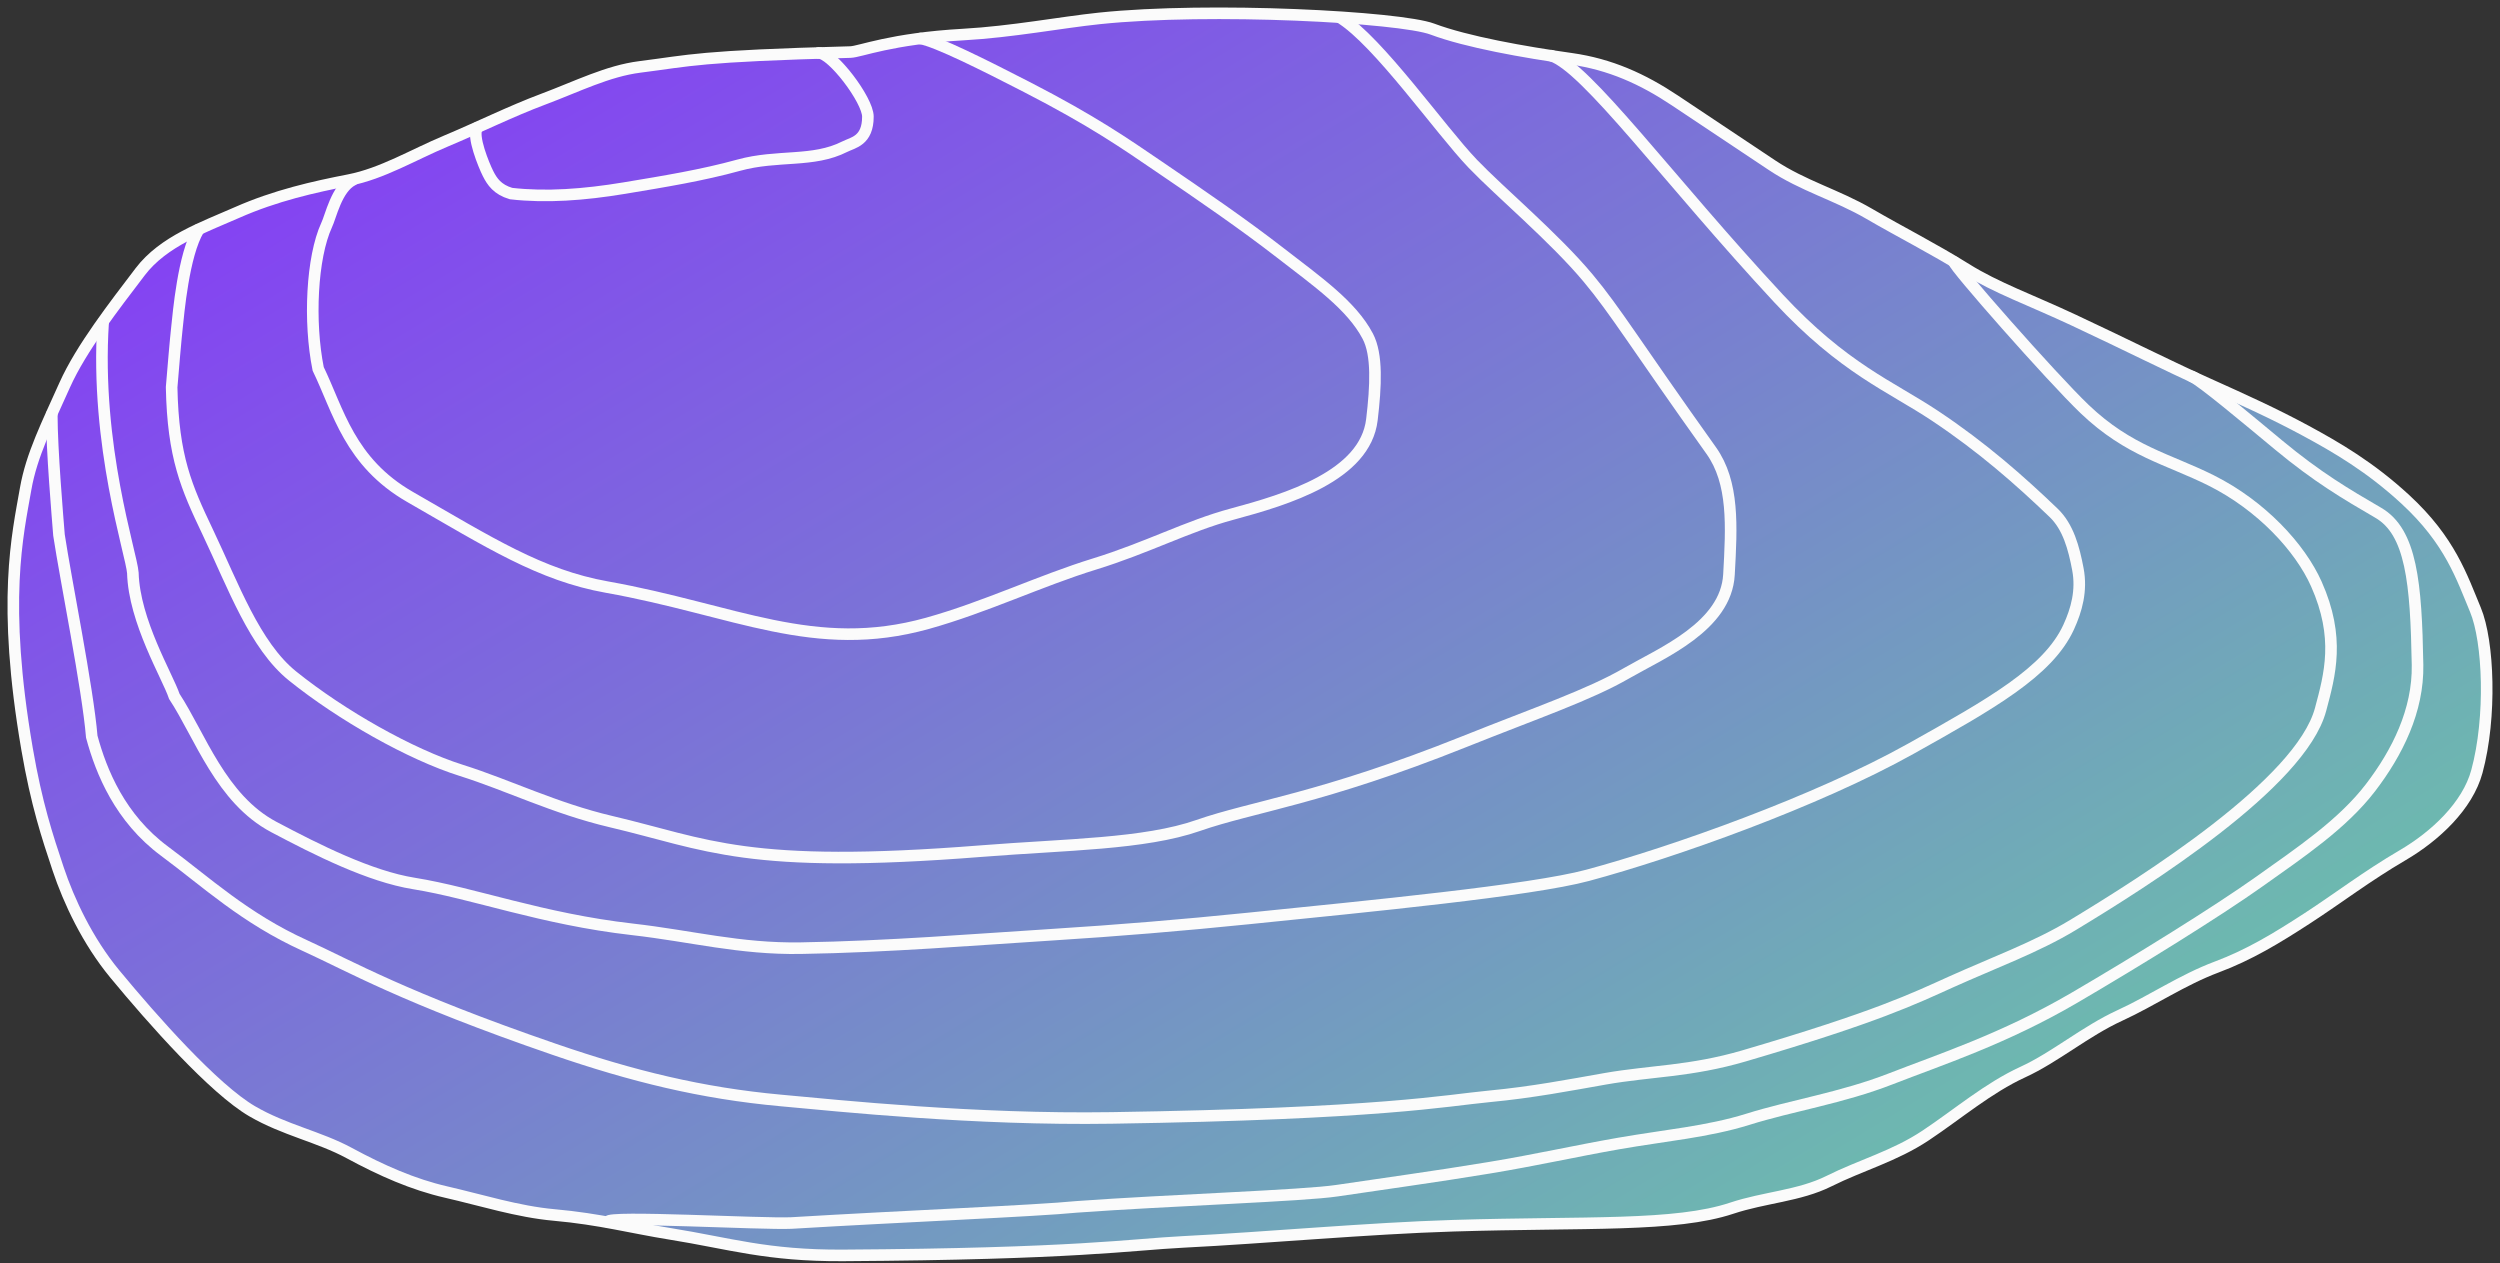 <?xml version="1.0" encoding="UTF-8"?> <svg xmlns="http://www.w3.org/2000/svg" width="188" height="95" viewBox="0 0 188 95" fill="none"><rect x="0" y="0" width="188" height="95" fill="#333333" stroke="none"/><path d="M72.439 2.598C66.976 2.905 64.68 3.895 63.949 3.915C52.43 4.222 51.974 4.546 48.131 5.03C45.696 5.337 43.429 6.494 40.836 7.465C38.401 8.377 35.972 9.588 33.539 10.606C31.105 11.624 28.733 13.058 26.244 13.542C23.602 14.056 20.712 14.706 17.832 15.977C15.297 17.096 12.294 18.129 10.539 20.44C8.609 22.981 6.108 26.181 4.866 28.955C3.55 31.895 2.371 34.227 1.93 36.755C1.325 40.224 0.128 45.222 2.036 56.33C2.748 60.47 3.556 62.896 4.368 65.331C5.18 67.766 6.586 70.763 8.627 73.235C11.491 76.704 16.093 81.897 18.966 83.568C21.401 84.985 23.974 85.472 26.262 86.709C28.697 88.025 31.056 89.072 33.558 89.645C36.2 90.25 38.944 91.123 41.668 91.366C45.113 91.673 47.558 92.334 50.387 92.785C54.841 93.497 57.652 94.441 63.41 94.406C80.984 94.299 85.012 93.589 89.001 93.39C95.175 93.083 102.874 92.371 109.284 92.174C119.288 91.867 125.976 92.273 130.229 90.855C132.664 90.043 135.316 89.93 137.525 88.827C139.96 87.611 142.475 86.944 144.821 85.38C147.256 83.757 149.509 81.818 152.117 80.619C154.552 79.501 156.805 77.562 159.413 76.363C161.848 75.245 164.115 73.687 166.709 72.715C169.144 71.803 171.21 70.551 173.497 69.064C175.832 67.547 177.958 65.905 180.693 64.304C183.128 62.878 185.561 60.602 186.262 58.017C187.372 53.928 187.143 48.225 186.153 45.857C185.134 43.422 184.261 40.666 180.875 37.546C178.24 35.117 175.735 33.658 173.379 32.384C170.984 31.09 168.71 30.066 166.112 28.896L165.979 28.836C162.833 27.42 160.098 26.017 155.944 24.073C152.704 22.556 150.114 21.644 147.843 20.224C145.408 18.701 142.985 17.487 140.547 16.068C138.112 14.652 135.597 13.985 133.251 12.42L125.955 7.556C123.52 5.933 121.081 4.833 118.151 4.419C114.582 3.915 110.309 3.159 107.715 2.188C105.28 1.276 91.011 0.513 82.684 1.382C79.744 1.689 76.126 2.391 72.439 2.598Z" fill="#6DB9AF"></path><path d="M72.439 2.598C66.976 2.905 64.68 3.895 63.949 3.915C52.43 4.222 51.974 4.546 48.131 5.03C45.696 5.337 43.429 6.494 40.836 7.465C38.401 8.377 35.972 9.588 33.539 10.606C31.105 11.624 28.733 13.058 26.244 13.542C23.602 14.056 20.712 14.706 17.832 15.977C15.297 17.096 12.294 18.129 10.539 20.44C8.609 22.981 6.108 26.181 4.866 28.955C3.55 31.895 2.371 34.227 1.93 36.755C1.325 40.224 0.128 45.222 2.036 56.33C2.748 60.47 3.556 62.896 4.368 65.331C5.18 67.766 6.586 70.763 8.627 73.235C11.491 76.704 16.093 81.897 18.966 83.568C21.401 84.985 23.974 85.472 26.262 86.709C28.697 88.025 31.056 89.072 33.558 89.645C36.2 90.25 38.944 91.123 41.668 91.366C45.113 91.673 47.558 92.334 50.387 92.785C54.841 93.497 57.652 94.441 63.41 94.406C80.984 94.299 85.012 93.589 89.001 93.39C95.175 93.083 102.874 92.371 109.284 92.174C119.288 91.867 125.976 92.273 130.229 90.855C132.664 90.043 135.316 89.93 137.525 88.827C139.96 87.611 142.475 86.944 144.821 85.38C147.256 83.757 149.509 81.818 152.117 80.619C154.552 79.501 156.805 77.562 159.413 76.363C161.848 75.245 164.115 73.687 166.709 72.715C169.144 71.803 171.21 70.551 173.497 69.064C175.832 67.547 177.958 65.905 180.693 64.304C183.128 62.878 185.561 60.602 186.262 58.017C187.372 53.928 187.143 48.225 186.153 45.857C185.134 43.422 184.261 40.666 180.875 37.546C178.24 35.117 175.735 33.658 173.379 32.384C170.984 31.09 168.71 30.066 166.112 28.896L165.979 28.836C162.833 27.42 160.098 26.017 155.944 24.073C152.704 22.556 150.114 21.644 147.843 20.224C145.408 18.701 142.985 17.487 140.547 16.068C138.112 14.652 135.597 13.985 133.251 12.42L125.955 7.556C123.52 5.933 121.081 4.833 118.151 4.419C114.582 3.915 110.309 3.159 107.715 2.188C105.28 1.276 91.011 0.513 82.684 1.382C79.744 1.689 76.126 2.391 72.439 2.598Z" fill="url(#paint0_linear_274_1705)"></path><path d="M72.439 2.598C66.976 2.905 64.68 3.895 63.949 3.915C52.43 4.222 51.974 4.546 48.131 5.03C45.696 5.337 43.429 6.494 40.836 7.465C38.401 8.377 35.972 9.588 33.539 10.606C31.105 11.624 28.733 13.058 26.244 13.542C23.602 14.056 20.712 14.706 17.832 15.977C15.297 17.096 12.294 18.129 10.539 20.44C8.609 22.981 6.108 26.181 4.866 28.955C3.55 31.895 2.371 34.227 1.93 36.755C1.325 40.224 0.128 45.222 2.036 56.33C2.748 60.47 3.556 62.896 4.368 65.331C5.18 67.766 6.586 70.763 8.627 73.235C11.491 76.704 16.093 81.897 18.966 83.568C21.401 84.985 23.974 85.472 26.262 86.709C28.697 88.025 31.056 89.072 33.558 89.645C36.2 90.25 38.944 91.123 41.668 91.366C45.113 91.673 47.558 92.334 50.387 92.785C54.841 93.497 57.652 94.441 63.41 94.406C80.984 94.299 85.012 93.589 89.001 93.39C95.175 93.083 102.874 92.371 109.284 92.174C119.288 91.867 125.976 92.273 130.229 90.855C132.664 90.043 135.316 89.93 137.525 88.827C139.96 87.611 142.475 86.944 144.821 85.38C147.256 83.757 149.509 81.818 152.117 80.619C154.552 79.501 156.805 77.562 159.413 76.363C161.848 75.245 164.115 73.687 166.709 72.715C169.144 71.803 171.21 70.551 173.497 69.064C175.832 67.547 177.958 65.905 180.693 64.304C183.128 62.878 185.561 60.602 186.262 58.017C187.372 53.928 187.143 48.225 186.153 45.857C185.134 43.422 184.261 40.666 180.875 37.546C178.24 35.117 175.735 33.658 173.379 32.384C170.984 31.09 168.71 30.066 166.112 28.896L165.979 28.836C162.833 27.42 160.098 26.017 155.944 24.073C152.704 22.556 150.114 21.644 147.843 20.224C145.408 18.701 142.985 17.487 140.547 16.068C138.112 14.652 135.597 13.985 133.251 12.42L125.955 7.556C123.52 5.933 121.081 4.833 118.151 4.419C114.582 3.915 110.309 3.159 107.715 2.188C105.28 1.276 91.011 0.513 82.684 1.382C79.744 1.689 76.126 2.391 72.439 2.598Z" stroke="#FBFBFB" stroke-width="0.871" stroke-linecap="round"></path><path d="M61.564 3.98C62.58 3.98 65.266 7.518 65.266 8.769C65.266 10.602 64.14 10.718 63.529 11.028C61.135 12.243 58.489 11.611 55.55 12.423C52.796 13.183 49.978 13.642 46.938 14.147C43.918 14.648 41.064 14.858 38.432 14.557C37.404 14.256 37.003 13.654 36.696 13.043C36.389 12.432 35.473 10.215 35.88 9.605" stroke="#FBFBFB" stroke-width="0.871" stroke-linecap="round"></path><path d="M69.221 2.896C70.431 3.097 74.066 4.923 77.209 6.54C82.215 9.116 84.608 10.796 87.144 12.52C90.38 14.72 93.522 16.876 96.264 19.004C99.043 21.161 101.632 22.956 102.857 25.285C103.587 26.672 103.468 29.03 103.168 31.559C102.665 35.779 96.805 37.548 92.64 38.667C89.342 39.553 86.262 41.196 82.304 42.415C78.229 43.67 74.102 45.659 69.746 46.875C61.25 49.246 55.254 45.865 45.645 44.151C40.629 43.256 36.82 40.807 30.834 37.369C26.282 34.754 25.45 30.884 23.927 27.738C23.213 24.196 23.444 19.359 24.563 16.924C24.867 16.313 25.308 14.146 26.528 13.536" stroke="#FBFBFB" stroke-width="0.871" stroke-linecap="round"></path><path d="M100.8 1.338C103.647 3.1 108.32 9.775 110.755 12.316C112.797 14.447 116.886 17.867 119.436 20.923C121.51 23.407 122.912 25.789 128.679 33.876C130.402 36.292 130.22 39.56 130.019 43.205C129.805 47.11 124.967 49.1 122.325 50.623C119.458 52.276 115.64 53.563 110.086 55.785C99.376 60.07 94.178 60.652 90.105 62.075C86.051 63.49 80.182 63.497 73.819 64.002C56.106 65.407 53.223 63.497 45.94 61.783C41.705 60.786 38.23 59.047 34.676 57.928C30.881 56.733 25.681 53.794 22.006 50.839C19.155 48.547 17.546 44.054 15.619 40.004C14.019 36.643 13.013 34.388 12.907 29.122C13.007 27.894 13.21 25.497 13.313 24.582C13.416 23.667 13.787 19.161 14.94 17.263" stroke="#FBFBFB" stroke-width="0.871" stroke-linecap="round"></path><path d="M116.657 4.186C119.297 5.039 125.501 13.57 133.739 22.435C138.66 27.729 142.16 29.038 145.507 31.266C149.093 33.653 151.888 36.127 154.429 38.562C155.525 39.612 155.955 41.197 156.259 42.815C156.559 44.407 156.162 45.861 155.557 47.174C154.013 50.527 149.699 52.944 143.719 56.291C136.624 60.262 125.817 64.095 119.393 65.824C115.125 66.974 102.956 68.144 93.861 69.071C88.887 69.578 84.035 69.98 79.165 70.287C73.282 70.658 66.805 71.196 60.223 71.302C55.62 71.377 52.006 70.393 47.553 69.886C40.723 69.107 35.614 67.159 31.128 66.438C27.799 65.904 23.844 63.912 20.588 62.188C16.609 60.082 15.045 55.317 13.109 52.368C12.601 50.854 10.092 46.729 9.991 43.084C9.891 41.646 7.145 33.529 7.755 24.245" stroke="#FBFBFB" stroke-width="0.871" stroke-linecap="round"></path><path d="M146.95 19.703C146.815 19.906 154.322 28.428 156.76 30.757C160.099 33.946 163.04 34.508 166.278 36.129C170.071 38.027 172.975 41.19 174.191 43.92C175.987 47.953 175.213 50.718 174.507 53.353C173.015 58.931 161.289 66.294 155.869 69.572C153.145 71.219 149.896 72.411 146.749 73.828C143.935 75.095 141.177 76.46 131.172 79.397C127.097 80.593 124.153 80.522 120.709 81.126C118.038 81.596 115.24 82.139 111.993 82.446C108.722 82.755 103.907 83.756 83.585 84.069C73.301 84.228 63.159 83.16 58.699 82.753C52.749 82.209 47.57 80.935 41.684 78.91C30.332 75.005 26.278 72.63 22.922 71.104C18.39 69.043 15.528 66.343 12.382 64.014C9.031 61.534 7.612 58.038 6.901 55.402C6.597 51.751 4.941 43.581 4.436 40.236C4.333 38.923 3.894 33.831 3.894 31.156" stroke="#FBFBFB" stroke-width="0.871" stroke-linecap="round"></path><path d="M164.84 28.311C165.585 28.649 169.017 31.53 171.346 33.461C174.269 35.885 176.415 37.148 178.85 38.565C181.331 40.008 181.693 43.824 181.799 49.998C181.858 53.431 180.282 56.592 178.261 59.234C176.168 61.968 172.998 64.095 169.852 66.329C166.75 68.532 160.851 72.193 155.978 75.042C150.702 78.125 145.857 79.696 142.188 81.128C138.521 82.559 134.695 83.149 131.448 84.168C128.44 85.111 125.173 85.387 121.72 85.992C118.424 86.569 115.64 87.211 111.995 87.816C107.912 88.493 103.894 89.035 100.54 89.539C98.012 89.92 87.952 90.251 80.984 90.755C77.938 91.059 67.888 91.467 59.516 91.971C57.297 92.075 45.638 91.402 45.706 91.876" stroke="#FBFBFB" stroke-width="0.871" stroke-linecap="round"></path><defs><linearGradient id="paint0_linear_274_1705" x1="47.198" y1="-12.077" x2="117.254" y2="103.439" gradientUnits="userSpaceOnUse"><stop stop-color="#863BF7"></stop><stop offset="1" stop-color="#6DB9AF"></stop></linearGradient></defs></svg> 